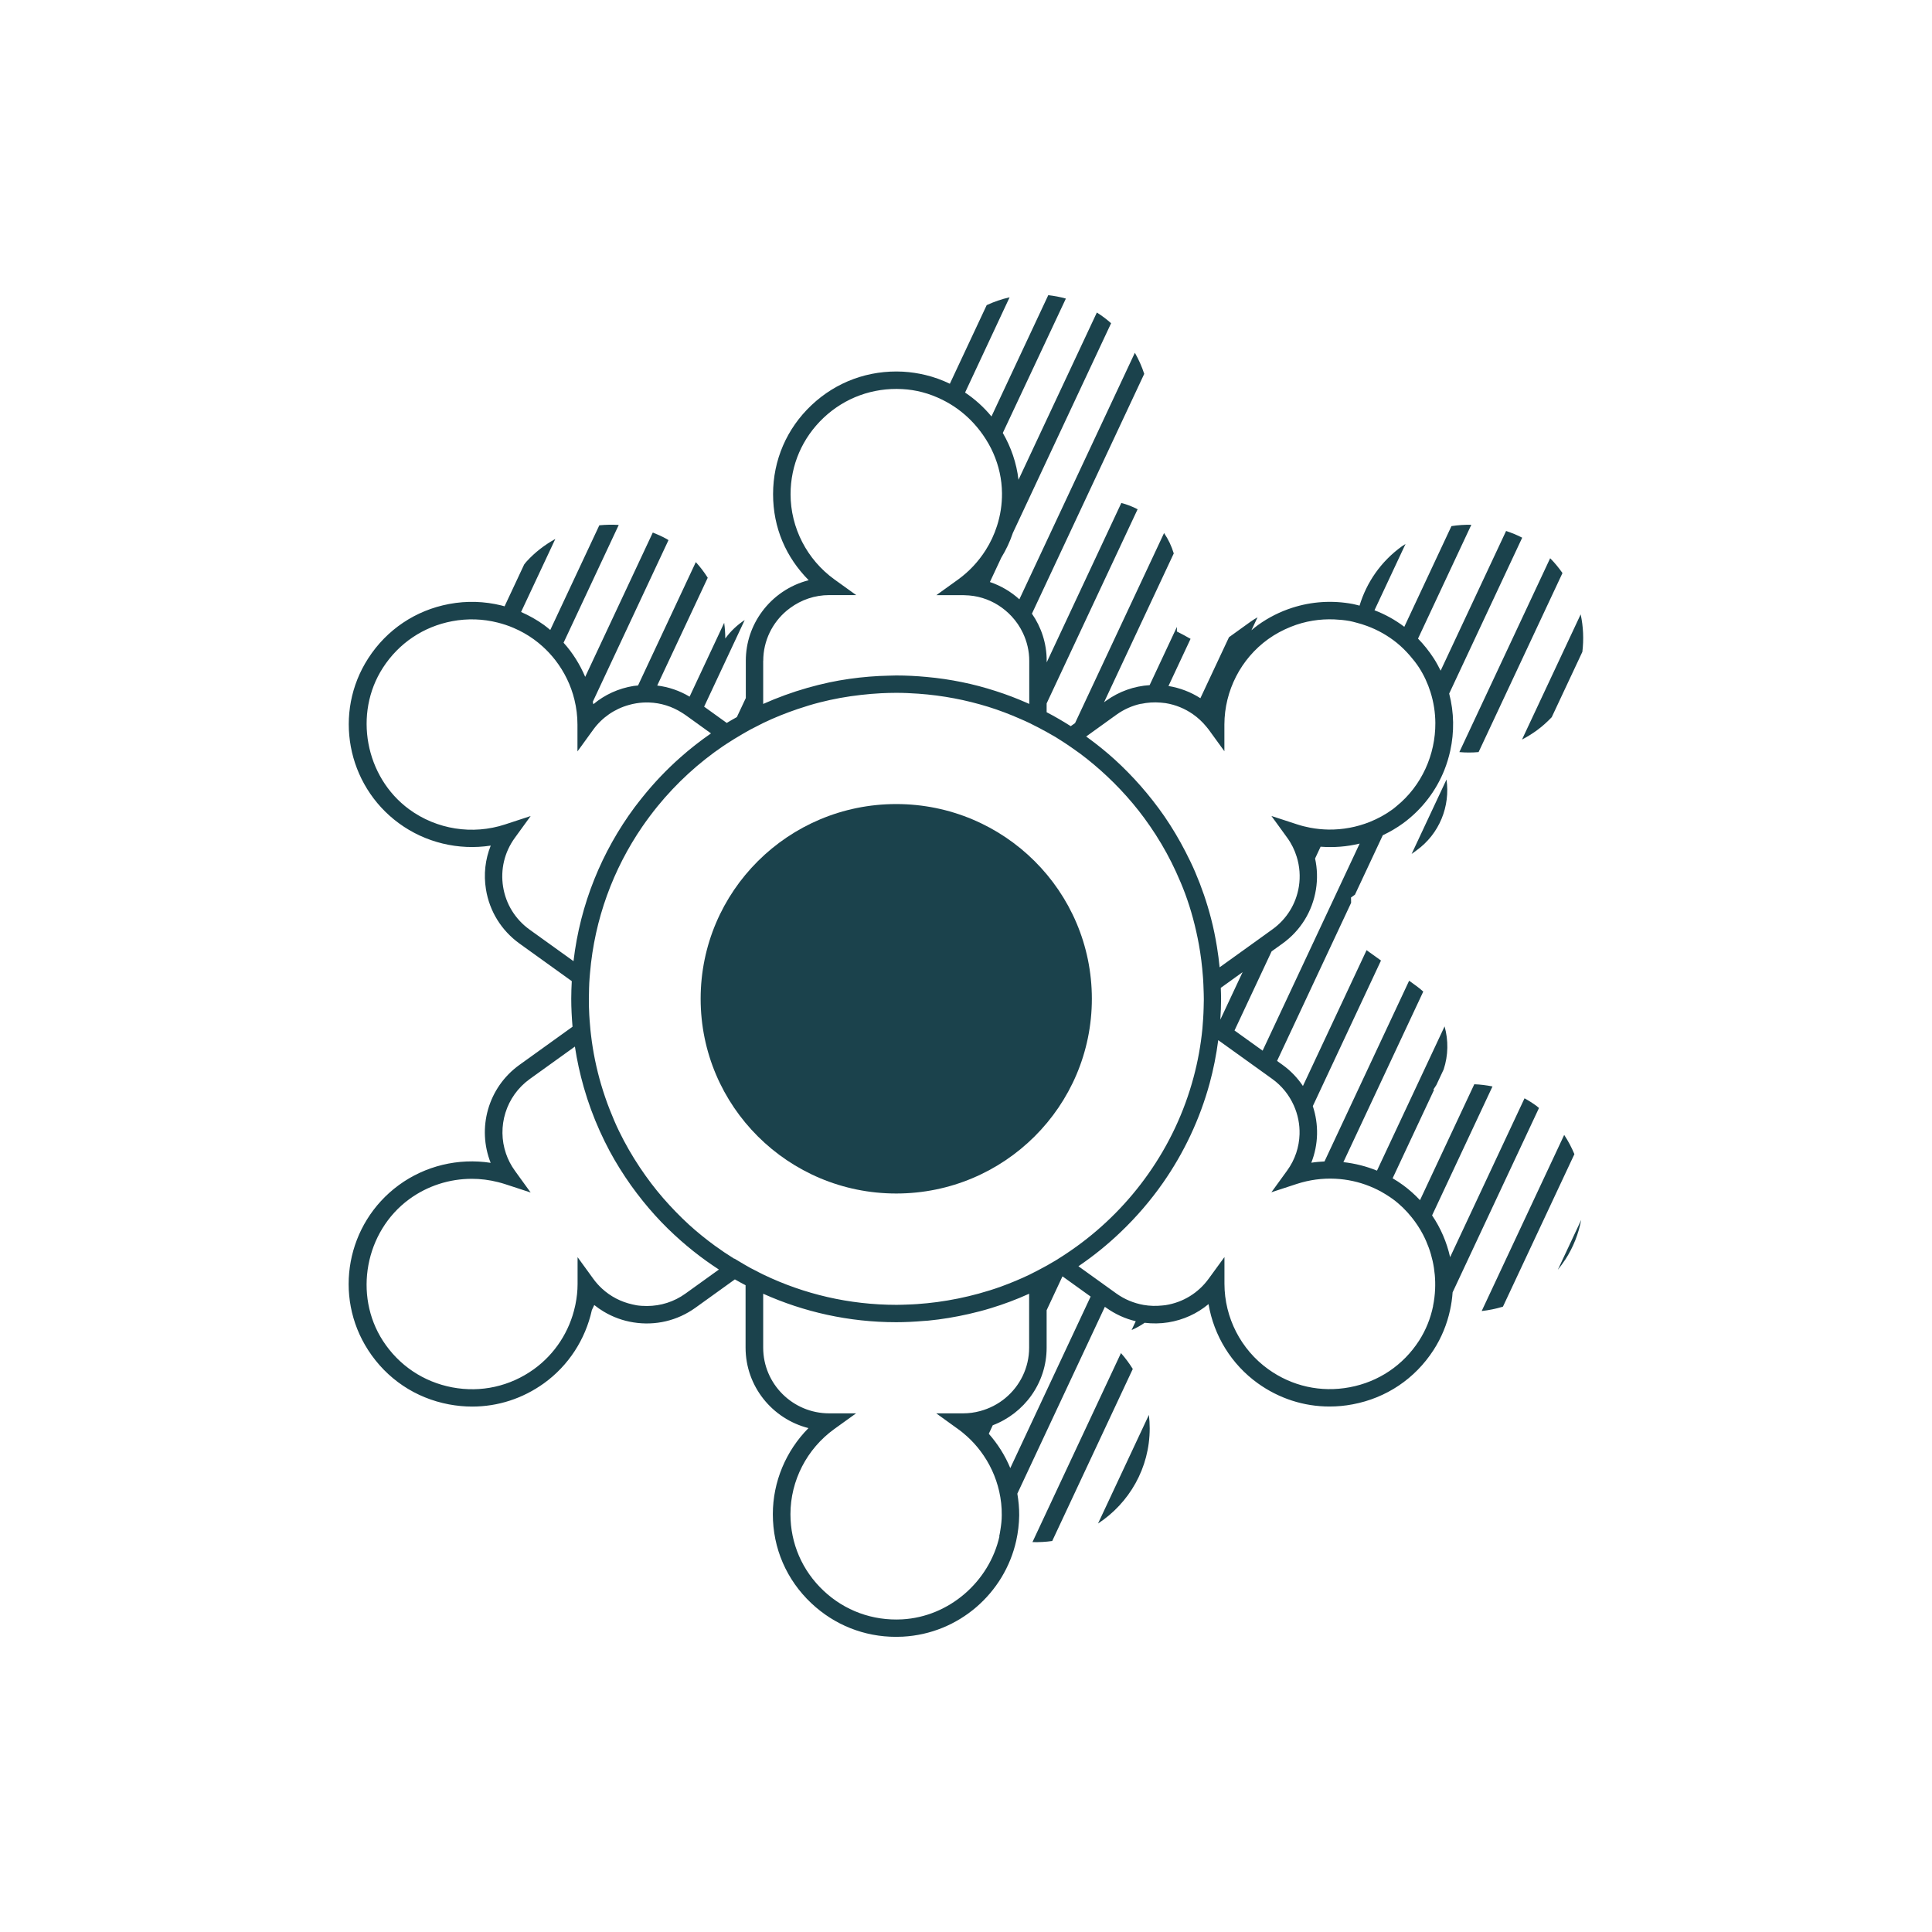 <svg width="360" height="360" viewBox="0 0 360 360" fill="none" xmlns="http://www.w3.org/2000/svg">
<g clip-path="url(#clip0_1813_3034)">
<path d="M291.685 234.685C293.169 232.388 294.144 229.876 294.632 227.31L290.277 236.604C290.776 236.001 291.241 235.354 291.675 234.685H291.685Z" fill="#1B424C"/>
<path d="M291.46 211.481L276.09 244.293C277.433 244.142 278.765 243.872 280.054 243.473L293.366 215.06C292.846 213.81 292.218 212.613 291.46 211.47V211.481Z" fill="#1B424C"/>
<path d="M286.39 206.132C285.642 205.582 284.863 205.086 284.072 204.655L270.207 234.254C269.59 231.493 268.463 228.852 266.849 226.469L278.104 202.444C276.977 202.218 275.851 202.078 274.713 202.035L264.596 223.633C263.654 222.63 262.614 221.692 261.455 220.84C260.816 220.376 260.166 219.945 259.495 219.557L267.239 203.027C267.174 203.048 267.109 203.059 267.055 203.081C267.261 202.79 267.456 202.488 267.64 202.186L269.005 199.274C269.871 196.643 269.904 193.851 269.178 191.252L256.581 218.133C254.577 217.314 252.465 216.786 250.32 216.548L265.203 184.771C264.802 184.405 264.38 184.049 263.925 183.725L262.571 182.744L246.8 216.419C245.977 216.462 245.154 216.527 244.341 216.656C245.695 213.238 245.749 209.496 244.623 206.111L257.328 178.981L254.642 177.051L242.781 202.358C241.785 200.87 240.518 199.522 238.969 198.412L237.961 197.689L251.761 168.231C251.75 167.896 251.761 167.562 251.739 167.239L252.476 166.71L257.664 155.636C258.986 155.011 260.264 154.267 261.466 153.393C265.03 150.773 267.619 147.301 269.146 143.462C269.601 142.309 269.958 141.122 270.229 139.915C270.998 136.421 270.955 132.766 270.034 129.24L283.639 100.191C282.675 99.684 281.667 99.285 280.638 98.94L268.442 124.97C268.052 124.183 267.64 123.417 267.153 122.662C266.286 121.325 265.311 120.107 264.228 118.996L274.161 97.786C272.926 97.765 271.691 97.84 270.456 98.034L261.672 116.796C259.982 115.513 258.119 114.478 256.115 113.713L261.899 101.366C261.683 101.506 261.455 101.636 261.239 101.787C257.296 104.623 254.631 108.548 253.332 112.85C252.92 112.753 252.519 112.634 252.097 112.548C248.251 111.826 244.395 112.084 240.788 113.249C238.535 113.971 236.38 115.05 234.387 116.484C233.964 116.786 233.575 117.12 233.185 117.443L234.322 115.028C233.867 115.287 233.423 115.556 232.99 115.869L229.004 118.737L223.674 130.102C221.898 128.959 219.883 128.183 217.728 127.827L221.844 119.039C221.01 118.565 220.165 118.101 219.298 117.67V116.818L214.218 127.666C211.326 127.849 208.542 128.83 206.138 130.555L205.726 130.857L218.713 103.124C218.302 101.754 217.695 100.482 216.905 99.328L200.321 134.739L199.52 135.311C198.057 134.383 196.563 133.51 195.025 132.712V131.073L211.976 94.897C211.023 94.39 210.005 94.001 208.943 93.721L195.035 123.428V123.115C195.035 119.859 194.017 116.84 192.284 114.349L213.211 69.665C212.767 68.284 212.171 66.98 211.467 65.729L189.944 111.675C188.374 110.251 186.511 109.141 184.453 108.451L186.576 103.911C187.464 102.466 188.19 100.924 188.731 99.307L207.037 60.23C206.214 59.496 205.325 58.828 204.383 58.235L189.782 89.397C189.414 86.259 188.385 83.305 186.857 80.674L198.61 55.636C197.548 55.334 196.444 55.129 195.328 55L184.745 77.601C183.337 75.886 181.68 74.388 179.828 73.147L188.125 55.399C186.641 55.733 185.211 56.229 183.857 56.855L176.99 71.508C175.571 70.818 174.065 70.269 172.505 69.891C171.141 69.557 169.722 69.341 168.27 69.255C161.88 68.921 155.836 71.131 151.221 75.487C146.596 79.844 144.051 85.742 144.051 92.071C144.051 98.401 146.488 103.868 150.69 108.116C147.149 109.011 144.094 111.125 141.993 113.971C140.097 116.538 138.971 119.697 138.971 123.115V130.07L137.303 133.618C136.674 133.973 136.035 134.329 135.418 134.707L131.204 131.677L138.765 115.535C137.4 116.43 136.165 117.573 135.147 118.975C135.147 117.993 135.071 117.023 134.941 116.052L128.496 129.811C126.633 128.701 124.586 128 122.463 127.741L131.876 107.653C131.226 106.628 130.489 105.647 129.655 104.741L118.889 127.73C118.618 127.763 118.347 127.773 118.065 127.816C115.26 128.269 112.682 129.445 110.559 131.224C110.537 131.062 110.483 130.911 110.462 130.76L124.564 100.644C124.445 100.579 124.337 100.504 124.218 100.428C123.384 99.964 122.517 99.576 121.64 99.231L109.043 126.124C108.057 123.805 106.714 121.649 105.013 119.762L115.293 97.819C114.079 97.743 112.877 97.765 111.675 97.883L102.533 117.389C102.154 117.077 101.775 116.753 101.374 116.462C100.02 115.492 98.579 114.683 97.095 114.036L103.475 100.428C101.504 101.517 99.684 102.908 98.114 104.633C97.951 104.806 97.821 105 97.669 105.183L94.019 112.979C93.824 112.925 93.629 112.871 93.434 112.818C90.282 112.041 86.978 111.923 83.675 112.548C77.425 113.723 72.074 117.314 68.619 122.662C62.087 132.755 64.589 146.255 74.316 153.393C79.255 157.016 85.451 158.483 91.441 157.566C90.412 160.133 90.098 162.925 90.553 165.729C91.214 169.805 93.434 173.385 96.792 175.811L106.541 182.82C106.486 183.909 106.443 185.009 106.443 186.108C106.443 187.866 106.541 189.591 106.681 191.317L96.781 198.433C90.9 202.66 88.874 210.251 91.43 216.678C85.43 215.75 79.234 217.217 74.295 220.84C64.568 227.978 62.066 241.468 68.597 251.571C72.052 256.919 77.403 260.51 83.653 261.685C85.105 261.955 86.545 262.095 87.986 262.095C92.763 262.095 97.388 260.607 101.352 257.76C105.934 254.461 109.075 249.576 110.277 244.152C110.277 244.152 110.277 244.142 110.277 244.131L110.732 243.171C111.296 243.624 111.881 244.034 112.498 244.4C114.177 245.403 116.04 246.093 118.022 246.406C122.127 247.064 126.233 246.093 129.601 243.667L136.934 238.394C137.595 238.772 138.256 239.138 138.927 239.483V251.107C138.927 258.332 143.921 264.403 150.647 266.106C146.434 270.355 144.007 276.124 144.007 282.151C144.007 288.491 146.553 294.379 151.178 298.735C155.489 302.8 161.046 305 166.949 305C167.371 305 167.805 304.989 168.227 304.968C178.658 304.407 187.182 296.891 189.36 287.079C189.695 285.559 189.89 283.984 189.912 282.378C189.923 281.008 189.793 279.65 189.565 278.323L205.878 243.505L206.105 243.667C207.795 244.875 209.658 245.727 211.63 246.19L210.86 247.829C211.716 247.463 212.529 247.01 213.287 246.482C214.727 246.654 216.211 246.643 217.684 246.406C220.49 245.953 223.068 244.778 225.191 242.999C226.187 248.886 229.458 254.224 234.365 257.75C238.33 260.596 242.966 262.084 247.732 262.084C249.172 262.084 250.613 261.955 252.064 261.675C258.314 260.499 263.665 256.909 267.12 251.56C268.626 249.231 269.633 246.708 270.196 244.131C270.435 243.031 270.597 241.931 270.673 240.81L286.769 206.456C286.628 206.348 286.498 206.229 286.357 206.121L286.39 206.132ZM267.034 243.376C266.568 245.63 265.712 247.808 264.423 249.813C261.455 254.407 256.863 257.491 251.501 258.494C246.128 259.507 240.734 258.31 236.304 255.119C231.213 251.452 228.17 245.522 228.159 239.225V234.232L225.212 238.276C223.284 240.928 220.447 242.675 217.197 243.193C217.002 243.225 216.807 243.236 216.601 243.257C215.41 243.387 214.229 243.355 213.07 243.15C211.272 242.826 209.561 242.125 208.033 241.036L207.297 240.508L204.611 238.578L200.949 235.947C203.755 234.038 206.398 231.903 208.835 229.563C211.76 226.771 214.413 223.687 216.731 220.366C220.609 214.802 223.566 208.569 225.397 201.873C226.111 199.253 226.642 196.568 227 193.818L228.624 194.983L233.867 198.746L236.553 200.676L237.062 201.043C238.882 202.347 240.225 204.073 241.081 205.981C241.839 207.674 242.207 209.507 242.153 211.351C242.077 213.713 241.33 216.074 239.835 218.123L237.42 221.455L236.9 222.166L237.116 222.091L241.655 220.603C242.814 220.225 244.005 219.956 245.197 219.794C246.41 219.632 247.634 219.578 248.847 219.643C251.024 219.751 253.169 220.215 255.205 221.034C256.213 221.433 257.177 221.918 258.108 222.49C258.585 222.781 259.061 223.094 259.527 223.428C260.881 224.42 262.051 225.584 263.069 226.857C263.871 227.86 264.575 228.927 265.16 230.049C266.784 233.165 267.564 236.68 267.413 240.184C267.369 241.252 267.239 242.319 267.023 243.365L267.034 243.376ZM186.229 286.292C184.345 294.659 176.903 301.269 168.086 301.744C162.605 302.035 157.406 300.137 153.442 296.395C149.477 292.654 147.289 287.596 147.289 282.151C147.289 275.897 150.344 269.967 155.456 266.279L159.518 263.357H154.503C147.723 263.357 142.209 257.868 142.209 251.118V241.069C149.781 244.465 158.164 246.374 166.992 246.374C168.682 246.374 170.361 246.287 172.018 246.147C172.321 246.126 172.635 246.104 172.939 246.083C175.517 245.835 178.051 245.403 180.521 244.843C181.897 244.53 183.272 244.174 184.604 243.764C187.063 243.02 189.457 242.115 191.764 241.069V251.118C191.764 254.881 190.042 258.256 187.345 260.499C185.991 261.631 184.377 262.462 182.622 262.936C181.615 263.206 180.564 263.357 179.47 263.357H174.455L175.17 263.874L178.506 266.279C179.156 266.742 179.763 267.249 180.337 267.778C181.203 268.576 181.994 269.449 182.698 270.387C184.377 272.608 185.568 275.175 186.186 277.892C186.511 279.337 186.684 280.836 186.662 282.345C186.662 283.262 186.554 284.157 186.413 285.041C186.348 285.461 186.283 285.882 186.186 286.292H186.229ZM118.575 243.214C118.315 243.171 118.065 243.107 117.816 243.053C115.693 242.578 113.765 241.575 112.184 240.12C111.588 239.57 111.047 238.966 110.559 238.297L109.888 237.37L107.624 234.254V239.246C107.624 240.529 107.483 241.791 107.234 243.02C107.212 243.139 107.18 243.257 107.158 243.376C106.14 248.067 103.421 252.294 99.467 255.14C95.037 258.321 89.643 259.529 84.271 258.515C78.909 257.502 74.316 254.418 71.348 249.835C65.835 241.317 68.034 229.477 76.244 223.46C79.656 220.959 83.761 219.654 87.921 219.654C89.546 219.654 91.181 219.859 92.795 220.268C93.239 220.376 93.683 220.506 94.117 220.646L96.229 221.336L98.882 222.209L97.019 219.643L95.947 218.155C95.211 217.141 94.658 216.063 94.279 214.942C92.579 209.982 94.236 204.288 98.709 201.064L107.125 195.015C107.515 197.614 108.079 200.148 108.783 202.617C109.584 205.421 110.581 208.127 111.761 210.747C112.335 212.02 112.942 213.26 113.592 214.478C114.794 216.71 116.137 218.845 117.589 220.894C118.304 221.886 119.04 222.867 119.809 223.816C121.25 225.606 122.788 227.31 124.424 228.916C125.236 229.714 126.07 230.48 126.926 231.235C128.421 232.55 129.98 233.79 131.605 234.955C132.374 235.505 133.165 236.044 133.956 236.561L127.716 241.047C125.604 242.567 123.135 243.344 120.578 243.355C119.907 243.355 119.235 243.322 118.553 243.214H118.575ZM136.793 234.534C135.559 233.769 134.356 232.96 133.186 232.108C131.508 230.879 129.894 229.574 128.366 228.183C127.521 227.407 126.698 226.609 125.908 225.789C124.294 224.129 122.766 222.382 121.369 220.538C120.611 219.546 119.896 218.532 119.203 217.497C117.773 215.352 116.484 213.109 115.347 210.769C114.718 209.475 114.155 208.138 113.624 206.79C113.018 205.259 112.487 203.684 112.011 202.089C111.133 199.102 110.494 196.018 110.126 192.859C110.05 192.244 109.985 191.618 109.942 191.004C109.888 190.378 109.833 189.742 109.801 189.117C109.747 188.125 109.725 187.133 109.725 186.13C109.725 185.796 109.747 185.462 109.747 185.127C109.758 184.469 109.768 183.823 109.801 183.165C109.833 182.529 109.888 181.903 109.942 181.278C110.797 171.239 114.264 161.933 119.679 154.04C120.578 152.736 121.532 151.463 122.528 150.234C126.048 145.921 130.175 142.125 134.8 138.987C134.974 138.869 135.136 138.761 135.309 138.653C135.797 138.33 136.284 138.017 136.783 137.715C137.281 137.402 137.79 137.1 138.299 136.809C138.526 136.68 138.743 136.551 138.971 136.421C139.252 136.259 139.534 136.098 139.815 135.947C140.075 135.807 140.335 135.688 140.595 135.548C141.137 135.267 141.668 134.987 142.22 134.717C144.278 133.725 146.412 132.874 148.6 132.13C149.976 131.666 151.362 131.235 152.77 130.879C155.261 130.243 157.818 129.779 160.428 129.488C161.663 129.348 162.909 129.24 164.165 129.175C165.107 129.132 166.05 129.1 167.003 129.1C168.389 129.1 169.765 129.164 171.13 129.261C172.278 129.348 173.426 129.455 174.553 129.606C176.741 129.898 178.885 130.297 180.987 130.825C182.059 131.094 183.11 131.386 184.16 131.709C186.197 132.345 188.179 133.1 190.107 133.952C190.67 134.2 191.233 134.437 191.786 134.707C192.208 134.912 192.62 135.138 193.042 135.343C193.161 135.408 193.291 135.472 193.411 135.526C193.952 135.807 194.494 136.098 195.035 136.4C195.588 136.712 196.151 137.025 196.703 137.349C197.202 137.65 197.689 137.974 198.177 138.287C198.307 138.373 198.437 138.448 198.556 138.535C198.913 138.772 199.26 139.009 199.617 139.257C200.17 139.634 200.722 140.023 201.264 140.422C203.018 141.737 204.697 143.15 206.29 144.648C207.124 145.436 207.947 146.244 208.737 147.085C210.341 148.778 211.846 150.568 213.233 152.455C213.98 153.469 214.684 154.504 215.366 155.561C216.775 157.76 218.042 160.068 219.136 162.462C219.742 163.788 220.317 165.136 220.826 166.505C221.952 169.546 222.797 172.727 223.393 175.983C223.75 177.967 223.999 179.973 224.151 182.022C224.151 182.173 224.173 182.313 224.183 182.464C224.227 183.111 224.248 183.747 224.27 184.394C224.292 184.965 224.313 185.526 224.313 186.098C224.313 186.184 224.313 186.27 224.313 186.367C224.313 186.852 224.292 187.338 224.281 187.834C224.259 188.481 224.238 189.128 224.194 189.764C224.151 190.4 224.108 191.025 224.053 191.651C223.75 194.756 223.198 197.786 222.407 200.73C220.663 207.264 217.771 213.346 213.969 218.737C210.308 223.935 205.802 228.507 200.646 232.237C199.845 232.82 199.021 233.38 198.198 233.92C197.711 234.232 197.223 234.556 196.725 234.858C196.324 235.095 195.913 235.321 195.512 235.559C195.404 235.623 195.295 235.688 195.187 235.753C195.155 235.774 195.122 235.796 195.09 235.807C194.548 236.108 194.006 236.4 193.465 236.68C192.923 236.96 192.392 237.241 191.84 237.51C190.129 238.33 188.363 239.063 186.565 239.721C185.189 240.217 183.781 240.659 182.362 241.047C179.849 241.737 177.261 242.265 174.618 242.621C173.372 242.783 172.126 242.912 170.859 242.999C170.274 243.042 169.689 243.063 169.104 243.085C168.422 243.107 167.75 243.139 167.068 243.139C158.197 243.139 149.791 241.122 142.285 237.521C141.733 237.262 141.202 236.971 140.66 236.691C140.422 236.561 140.173 236.454 139.935 236.324C139.631 236.162 139.339 235.99 139.036 235.817C138.819 235.699 138.602 235.569 138.386 235.44C137.877 235.149 137.367 234.847 136.869 234.534H136.793ZM95.947 156.1L98.882 152.056L94.117 153.62C88.051 155.615 81.368 154.558 76.244 150.805C68.034 144.778 65.846 132.949 71.348 124.431C74.316 119.837 78.909 116.753 84.271 115.75C87.141 115.211 90.011 115.319 92.741 116.009C93.759 116.268 94.756 116.592 95.72 117.012C97.03 117.573 98.287 118.274 99.467 119.126C100.042 119.535 100.583 119.988 101.103 120.452C101.98 121.239 102.771 122.102 103.486 123.018C105.165 125.196 106.389 127.698 107.039 130.383C107.407 131.882 107.602 133.445 107.602 135.019V136.831V139.333V140.012L108.014 139.451L110.537 135.968C112.184 133.704 114.502 132.108 117.166 131.364C117.621 131.235 118.076 131.127 118.553 131.051C119.365 130.922 120.167 130.868 120.968 130.9C123.135 130.976 125.225 131.634 127.077 132.809C127.283 132.938 127.5 133.068 127.706 133.219L129.774 134.707L132.482 136.658C130.489 138.039 128.572 139.537 126.763 141.144C124.207 143.408 121.846 145.889 119.712 148.552C119.214 149.177 118.715 149.803 118.239 150.439C112.151 158.655 108.111 168.457 106.865 179.1L98.688 173.223C96.023 171.304 94.268 168.479 93.748 165.254C93.228 162.03 93.997 158.785 95.915 156.143L95.947 156.1ZM142.22 123.126C142.22 119.374 143.931 116.009 146.618 113.766C146.824 113.594 147.029 113.443 147.246 113.281C149.282 111.782 151.795 110.887 154.525 110.887H159.54L155.478 107.965C150.366 104.278 147.311 98.336 147.311 92.093C147.311 86.658 149.499 81.601 153.463 77.849C157.428 74.107 162.627 72.209 168.108 72.501C169.375 72.565 170.621 72.759 171.823 73.072C173.145 73.417 174.401 73.902 175.603 74.495C176.578 74.981 177.521 75.541 178.398 76.177C180.239 77.504 181.842 79.153 183.142 81.008C183.9 82.097 184.572 83.251 185.103 84.48C186.11 86.777 186.684 89.289 186.706 91.899C186.727 93.991 186.403 96.05 185.774 98.002C185.265 99.598 184.55 101.118 183.651 102.531C182.319 104.623 180.608 106.477 178.539 107.976L174.477 110.898H179.492C179.568 110.898 179.654 110.898 179.73 110.909C180.889 110.931 182.016 111.103 183.066 111.427C185.168 112.063 187.02 113.26 188.482 114.823C189.338 115.74 190.064 116.796 190.605 117.95C191.353 119.524 191.786 121.282 191.786 123.137V131.17C191.688 131.127 191.591 131.084 191.483 131.03C189.555 130.178 187.572 129.412 185.536 128.765C184.496 128.431 183.445 128.118 182.384 127.838C180.293 127.288 178.16 126.857 175.993 126.533C174.867 126.372 173.74 126.231 172.592 126.134C170.751 125.962 168.888 125.865 166.992 125.865C166.559 125.865 166.126 125.886 165.692 125.897C164.458 125.919 163.234 125.983 162.02 126.08C159.475 126.285 156.962 126.641 154.514 127.159C153.138 127.45 151.795 127.795 150.452 128.172C147.614 128.981 144.863 129.984 142.209 131.17V123.137L142.22 123.126ZM212.594 131.159C213.796 130.9 215.042 130.814 216.287 130.922C216.59 130.943 216.894 130.976 217.197 131.019C219.06 131.321 220.782 132.033 222.277 133.078C223.209 133.725 224.043 134.502 224.779 135.397C224.92 135.58 225.072 135.742 225.212 135.936L228.148 139.98V134.987C228.17 128.701 231.213 122.759 236.304 119.093C237.626 118.144 239.034 117.4 240.496 116.807C241.828 116.268 243.215 115.88 244.623 115.653C245.944 115.438 247.277 115.362 248.631 115.416C249.584 115.459 250.537 115.546 251.501 115.718C251.891 115.794 252.27 115.901 252.649 115.998C253.364 116.182 254.068 116.387 254.74 116.645C256.754 117.389 258.617 118.446 260.275 119.783C261.163 120.506 261.975 121.314 262.733 122.188C263.34 122.889 263.914 123.611 264.423 124.398C265.355 125.843 266.059 127.396 266.557 128.981C267.142 130.846 267.445 132.777 267.456 134.717C267.489 140.583 264.932 146.417 260.188 150.245C259.971 150.417 259.766 150.611 259.538 150.773C258.206 151.754 256.754 152.542 255.238 153.156C252.801 154.127 250.19 154.612 247.569 154.579C246.432 154.558 245.284 154.45 244.146 154.234C243.312 154.073 242.478 153.868 241.666 153.598L238.005 152.401L236.911 152.046L237.68 153.102L239.846 156.089C240.648 157.189 241.233 158.386 241.622 159.647C242.175 161.427 242.327 163.314 242.023 165.211C241.503 168.435 239.749 171.271 237.084 173.18L234.376 175.132L227.26 180.243C227.13 178.959 226.967 177.687 226.761 176.425C226.469 174.636 226.111 172.867 225.657 171.131C224.888 168.155 223.891 165.265 222.7 162.483C222.147 161.189 221.53 159.928 220.891 158.688C219.721 156.413 218.41 154.213 216.97 152.11C216.265 151.097 215.54 150.105 214.771 149.134C213.341 147.312 211.825 145.576 210.2 143.926C209.398 143.107 208.575 142.309 207.73 141.543C206.116 140.077 204.416 138.707 202.65 137.424C202.563 137.359 202.477 137.305 202.39 137.241L202.91 136.863L208.044 133.165C209.431 132.173 210.969 131.493 212.594 131.138V131.159ZM227.476 184.071L231.538 181.148L227.39 190.001C227.476 188.707 227.53 187.413 227.53 186.108C227.53 185.429 227.498 184.75 227.476 184.071ZM235.275 195.781L230.033 192.017L236.943 177.277L238.969 175.822C242.337 173.406 244.547 169.826 245.208 165.74C245.522 163.788 245.457 161.836 245.045 159.971L246.074 157.771C248.522 157.954 250.981 157.771 253.353 157.189L235.264 195.791L235.275 195.781ZM188.255 273.568C187.291 271.228 185.926 269.072 184.247 267.163L184.984 265.578C190.844 263.357 195.025 257.717 195.025 251.118V244.142L197.96 237.866C197.96 237.866 197.992 237.845 198.003 237.845L203.224 241.597L188.244 273.579L188.255 273.568Z" fill="#1B424C"/>
<path d="M294.535 114.479L283.605 137.802C284.559 137.306 285.49 136.734 286.389 136.077C287.397 135.343 288.306 134.513 289.14 133.64L294.849 121.466C295.13 119.147 295.033 116.786 294.535 114.479Z" fill="#1B424C"/>
<path d="M263.913 158.482C268.267 155.355 270.249 150.19 269.534 145.252L263.035 159.119L263.913 158.482Z" fill="#1B424C"/>
<path d="M204.602 283.887C210.397 280.091 214.231 273.568 214.231 266.149C214.231 265.297 214.177 264.467 214.079 263.647L204.602 283.887Z" fill="#1B424C"/>
<path d="M275.515 140.141L291.145 106.779C290.441 105.787 289.683 104.849 288.849 104.019L271.93 140.141C273.121 140.249 274.313 140.249 275.515 140.141Z" fill="#1B424C"/>
<path d="M208.879 252.121L192.383 287.349C193.639 287.381 194.874 287.316 196.066 287.144L211.078 255.086C210.428 254.04 209.692 253.048 208.879 252.132V252.121Z" fill="#1B424C"/>
<path d="M167.003 222.393C187.133 222.393 203.452 206.148 203.452 186.108C203.452 166.069 187.133 149.824 167.003 149.824C146.873 149.824 130.555 166.069 130.555 186.108C130.555 206.148 146.873 222.393 167.003 222.393Z" fill="#1B424C"/>
</g>
<defs>
<clipPath id="clip0_1813_3034">
<rect width="230" height="250" fill="white" transform="translate(65 55)"/>
</clipPath>
</defs>
</svg>
